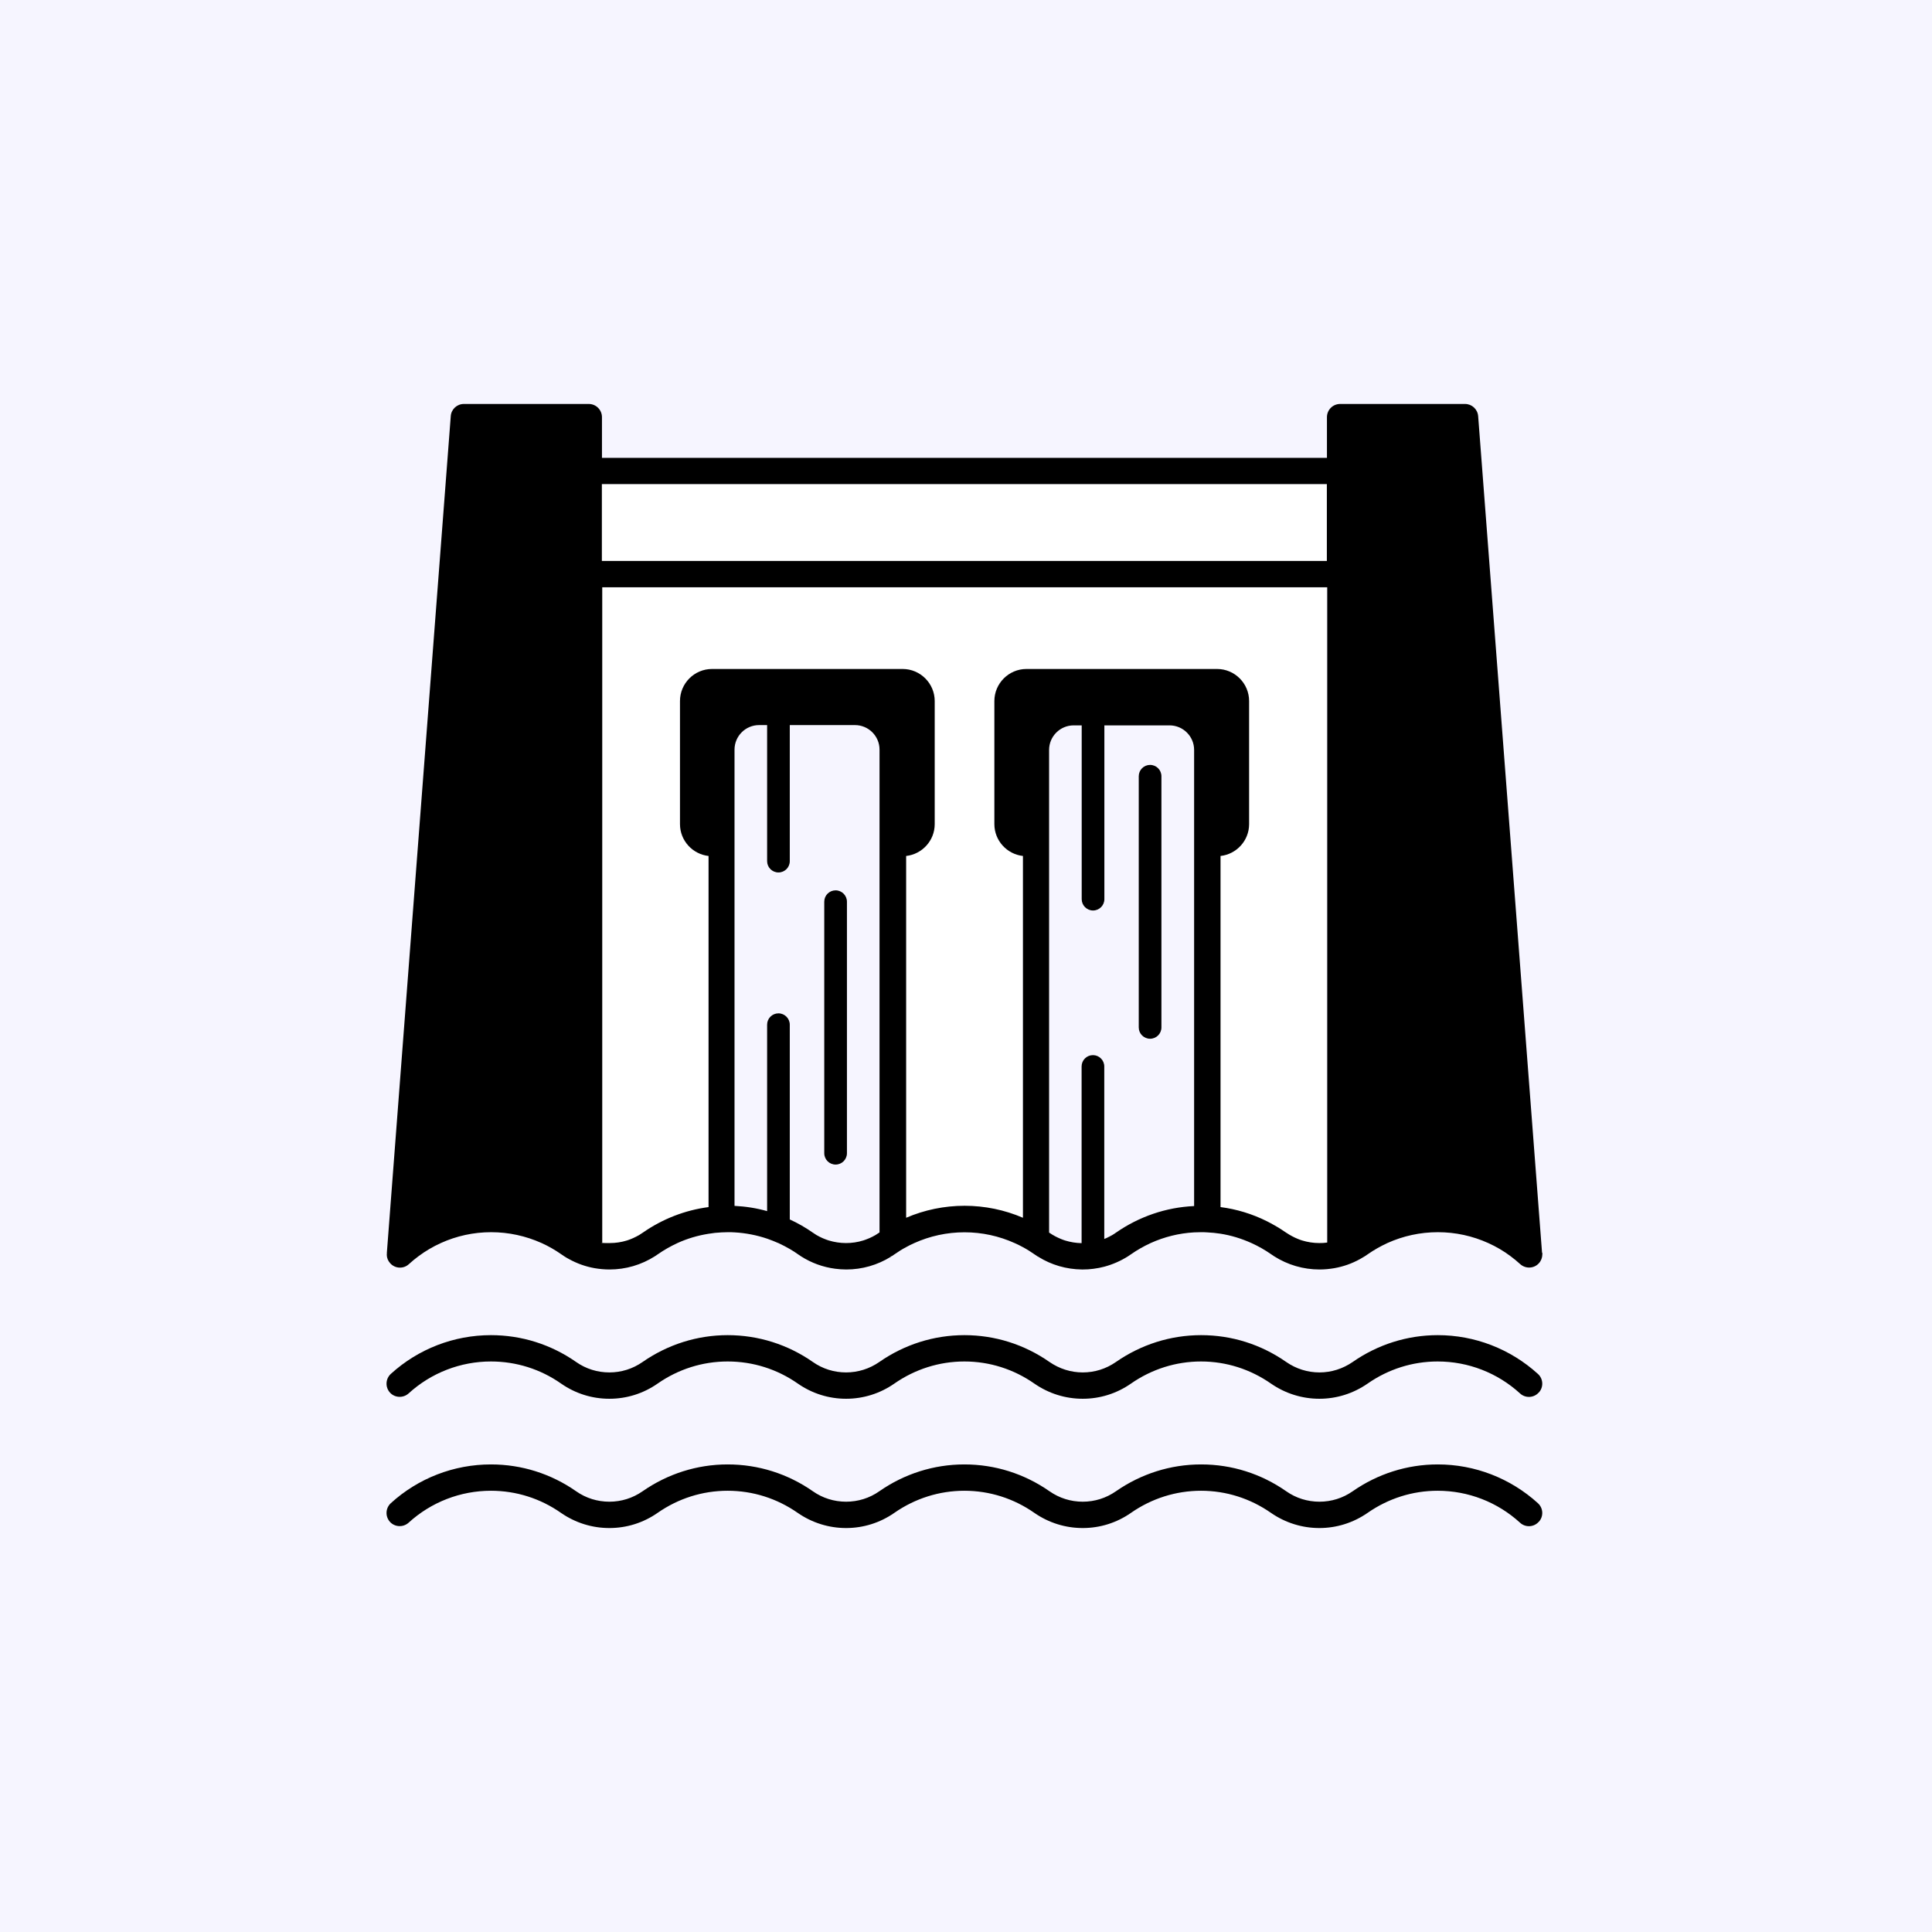 <svg width="220" height="220" viewBox="0 0 220 220" fill="none" xmlns="http://www.w3.org/2000/svg">
<rect x="0" y="0" width="220" height="220" fill="#808080" stroke="none"/>
<g clip-path="url(#clip0_204_633)">
<path d="M220 0H0V220H220V0Z" fill="#F6F5FF"/>
<path d="M119.505 140.365C119.505 140.365 119.473 140.344 119.462 140.333C119.462 140.333 119.494 140.355 119.505 140.365C119.612 140.44 119.718 140.504 119.825 140.568C119.718 140.504 119.612 140.429 119.505 140.355V140.365ZM119.825 140.579C120.038 140.707 120.262 140.835 120.486 140.931C120.262 140.824 120.038 140.707 119.825 140.579ZM88.601 141.549C88.601 141.549 88.633 141.56 88.654 141.571V141.549H88.601ZM92.985 140.643C93.209 140.771 93.423 140.888 93.657 140.984C93.433 140.877 93.209 140.76 92.985 140.643ZM68.525 55.131V63.889H151.081V55.131H68.525ZM68.525 66.887V141.56H69.378C70.061 141.56 70.722 141.453 71.352 141.261C71.512 141.208 71.672 141.155 71.821 141.091C71.896 141.059 71.97 141.027 72.045 140.995C72.28 140.899 72.504 140.781 72.717 140.653C72.856 140.568 73.005 140.472 73.144 140.376C75.395 138.808 77.955 137.816 80.632 137.464V97.482C78.808 97.279 77.379 95.732 77.379 93.855V79.838C77.379 77.832 79.011 76.189 81.027 76.189H102.736C104.741 76.189 106.384 77.832 106.384 79.838V93.855C106.384 95.732 104.954 97.279 103.13 97.482V138.68C105.221 137.784 107.472 137.314 109.787 137.314C112.102 137.314 114.342 137.773 116.433 138.68V97.482C114.609 97.279 113.179 95.732 113.179 93.855V79.838C113.179 77.832 114.822 76.189 116.827 76.189H138.536C140.552 76.189 142.184 77.832 142.184 79.838V93.855C142.184 95.732 140.755 97.279 138.931 97.482V137.464C140.765 137.698 142.536 138.242 144.19 139.064C144.499 139.213 144.819 139.384 145.118 139.565C145.374 139.704 145.63 139.864 145.875 140.024C146.056 140.141 146.238 140.269 146.419 140.387C146.526 140.461 146.633 140.525 146.739 140.589C146.953 140.717 147.177 140.845 147.401 140.941C147.507 140.995 147.625 141.048 147.742 141.091C147.891 141.155 148.051 141.208 148.211 141.261C148.851 141.464 149.513 141.56 150.185 141.56C150.473 141.56 150.761 141.539 151.038 141.507V66.898H68.482L68.525 66.887ZM125.969 140.984C126.194 140.888 126.418 140.771 126.642 140.643C126.418 140.771 126.204 140.888 125.969 140.984Z" fill="white"/>
<path d="M101.423 143.053C101.423 143.053 101.413 143.085 101.402 143.107C101.434 143.085 101.455 143.075 101.487 143.053H101.423ZM88.601 141.549C88.601 141.549 88.633 141.56 88.654 141.571V141.549H88.601ZM118.193 143.053H118.129C118.129 143.053 118.182 143.085 118.214 143.096C118.214 143.075 118.204 143.064 118.193 143.053ZM123.175 144.558H123.281C123.239 144.558 123.207 144.558 123.175 144.558ZM124.465 144.472C124.465 144.472 124.529 144.472 124.551 144.472H124.465Z" fill="black"/>
<path d="M92.985 140.643C93.209 140.771 93.423 140.888 93.657 140.984C93.433 140.877 93.209 140.76 92.985 140.643ZM88.601 141.549C88.601 141.549 88.633 141.56 88.654 141.571V141.549H88.601Z" fill="#EDEDED"/>
<path d="M101.423 143.053C101.423 143.053 101.413 143.085 101.402 143.107C101.434 143.085 101.455 143.075 101.487 143.053H101.423Z" fill="black"/>
<path d="M175.595 142.648L168.32 47.387C168.256 46.597 167.605 46 166.826 46H152.606C151.774 46 151.102 46.672 151.102 47.504V52.134H68.546V47.504C68.546 46.672 67.874 46 67.042 46H52.822C52.033 46 51.382 46.608 51.329 47.387L44.053 142.648V142.808L44.043 142.872C44.043 143.224 44.181 143.576 44.437 143.853C44.992 144.472 45.952 144.515 46.56 143.95C46.912 143.629 47.275 143.331 47.648 143.053C48.448 142.456 49.302 141.955 50.198 141.549C51.979 140.739 53.931 140.312 55.926 140.312C57.921 140.312 59.873 140.739 61.676 141.549C62.455 141.901 63.202 142.328 63.916 142.829C64.023 142.904 64.14 142.979 64.247 143.053C64.418 143.16 64.599 143.277 64.791 143.373C65.698 143.875 66.679 144.227 67.703 144.408C68.258 144.504 68.834 144.558 69.41 144.558C71.256 144.558 73.026 144.035 74.573 143.053C74.691 142.979 74.797 142.904 74.904 142.829C75.619 142.328 76.365 141.912 77.144 141.549C78.264 141.037 79.459 140.685 80.675 140.493C81.166 140.408 81.667 140.355 82.179 140.333C82.414 140.323 82.649 140.312 82.883 140.312C83.15 140.312 83.406 140.312 83.673 140.333C84.942 140.408 86.19 140.653 87.385 141.059C87.801 141.208 88.217 141.368 88.622 141.549H88.676V141.571C89.113 141.773 89.54 141.997 89.966 142.243C90.276 142.424 90.575 142.616 90.873 142.829C90.98 142.904 91.097 142.979 91.204 143.053C92.388 143.811 93.711 144.291 95.098 144.472C95.514 144.526 95.94 144.558 96.367 144.558C98.17 144.558 99.919 144.056 101.445 143.107C101.445 143.085 101.455 143.075 101.466 143.053H101.53C101.637 142.979 101.754 142.904 101.861 142.829C102.288 142.531 102.725 142.253 103.173 142.019C103.472 141.848 103.781 141.699 104.09 141.56C105.882 140.749 107.835 140.323 109.829 140.323C111.824 140.323 113.766 140.749 115.558 141.56C115.878 141.699 116.187 141.859 116.486 142.019C116.945 142.264 117.382 142.541 117.809 142.84C117.915 142.915 118.033 142.989 118.14 143.064H118.204C118.204 143.064 118.204 143.096 118.225 143.107C119.718 144.045 121.436 144.536 123.196 144.558C123.239 144.558 123.271 144.558 123.303 144.558C123.697 144.558 124.092 144.536 124.476 144.483L124.561 144.472C124.967 144.419 125.361 144.344 125.756 144.238C126.706 143.982 127.612 143.587 128.455 143.053C128.572 142.979 128.679 142.904 128.786 142.829C129.5 142.328 130.247 141.912 131.026 141.549C132.583 140.845 134.258 140.429 135.965 140.333C136.232 140.323 136.498 140.312 136.765 140.312C137 140.312 137.234 140.312 137.469 140.333C137.97 140.355 138.483 140.408 138.973 140.483C140.189 140.675 141.373 141.037 142.504 141.549C143.283 141.901 144.04 142.328 144.755 142.829C144.862 142.904 144.979 142.979 145.086 143.053C146.633 144.035 148.414 144.558 150.249 144.558C150.825 144.558 151.39 144.504 151.945 144.408C152.969 144.227 153.94 143.885 154.868 143.373C155.049 143.267 155.231 143.16 155.412 143.053C155.519 142.979 155.636 142.904 155.743 142.829C156.457 142.328 157.204 141.912 157.983 141.549C159.775 140.739 161.727 140.312 163.733 140.312C165.738 140.312 167.68 140.739 169.472 141.549C170.368 141.955 171.232 142.456 172.021 143.053C172.395 143.331 172.757 143.629 173.109 143.95C173.728 144.504 174.678 144.462 175.232 143.853C175.488 143.576 175.616 143.224 175.627 142.872V142.648H175.595ZM100.154 140.344L100.111 140.365C99.973 140.461 99.823 140.557 99.685 140.643C99.471 140.771 99.247 140.888 99.013 140.984C98.938 141.016 98.863 141.048 98.778 141.08C98.629 141.144 98.469 141.197 98.308 141.251C97.668 141.453 97.007 141.549 96.335 141.549C95.663 141.549 94.991 141.443 94.362 141.251C94.201 141.197 94.041 141.144 93.892 141.08C93.817 141.048 93.743 141.016 93.657 140.984C93.433 140.888 93.209 140.771 92.985 140.643C92.847 140.557 92.697 140.461 92.559 140.365C91.727 139.778 90.841 139.277 89.934 138.861V116.683C89.934 115.979 89.358 115.392 88.644 115.392C87.929 115.392 87.353 115.968 87.353 116.683V137.912C86.147 137.57 84.91 137.378 83.641 137.314V85.363C83.641 83.827 84.889 82.568 86.436 82.568H87.353V98.058C87.353 98.772 87.929 99.348 88.644 99.348C89.358 99.348 89.934 98.772 89.934 98.058V82.568H97.359C98.895 82.568 100.154 83.817 100.154 85.363V140.323V140.344ZM135.965 137.336C132.775 137.485 129.714 138.53 127.058 140.376C126.919 140.472 126.78 140.568 126.631 140.653C126.407 140.781 126.194 140.899 125.959 140.995C125.895 141.027 125.82 141.059 125.745 141.08V121.441C125.745 120.726 125.169 120.15 124.455 120.15C123.74 120.15 123.164 120.726 123.164 121.441V141.56C122.524 141.549 121.894 141.443 121.297 141.261C121.137 141.208 120.977 141.155 120.828 141.091C120.71 141.048 120.593 140.995 120.486 140.941C120.262 140.835 120.038 140.717 119.825 140.589C119.718 140.525 119.612 140.461 119.505 140.387C119.484 140.376 119.473 140.365 119.462 140.355V85.395C119.462 83.859 120.71 82.6 122.257 82.6H123.175V102.389C123.175 103.093 123.751 103.679 124.465 103.679C125.18 103.679 125.756 103.103 125.756 102.389V82.6H133.181C134.717 82.6 135.976 83.849 135.976 85.395V137.346L135.965 137.336ZM151.092 141.496C150.814 141.539 150.526 141.549 150.238 141.549C149.555 141.549 148.894 141.443 148.265 141.251C148.105 141.197 147.945 141.144 147.795 141.08C147.678 141.037 147.561 140.984 147.454 140.931C147.23 140.824 147.006 140.707 146.793 140.579C146.686 140.515 146.579 140.451 146.473 140.376C146.291 140.248 146.11 140.131 145.928 140.013C145.683 139.853 145.427 139.693 145.171 139.554C144.862 139.373 144.552 139.213 144.243 139.053C142.59 138.232 140.819 137.688 138.984 137.453V97.471C140.808 97.268 142.238 95.722 142.238 93.844V79.827C142.238 77.821 140.605 76.178 138.589 76.178H116.881C114.875 76.178 113.232 77.821 113.232 79.827V93.844C113.232 95.722 114.662 97.268 116.486 97.471V138.669C114.395 137.773 112.144 137.304 109.84 137.304C107.536 137.304 105.274 137.773 103.184 138.669V97.471C105.008 97.268 106.437 95.722 106.437 93.844V79.827C106.437 77.821 104.794 76.178 102.789 76.178H81.08C79.064 76.178 77.432 77.821 77.432 79.827V93.844C77.432 95.722 78.862 97.268 80.686 97.471V137.453C78.008 137.805 75.448 138.797 73.197 140.365C73.058 140.461 72.909 140.557 72.77 140.643C72.546 140.771 72.333 140.888 72.098 140.984C72.024 141.016 71.949 141.048 71.874 141.08C71.725 141.144 71.565 141.197 71.405 141.251C70.765 141.453 70.103 141.549 69.431 141.549H68.578V66.876H151.134V141.485L151.092 141.496ZM151.092 63.879H68.535V55.121H151.092V63.879Z" fill="black"/>
<path d="M88.655 141.549V141.571C88.655 141.571 88.623 141.549 88.601 141.549H88.655Z" fill="black"/>
<path d="M95.151 101.386C94.436 101.386 93.86 101.962 93.86 102.677V131.319C93.86 132.034 94.436 132.61 95.151 132.61C95.866 132.61 96.442 132.034 96.442 131.319V102.677C96.442 101.973 95.866 101.386 95.151 101.386Z" fill="black"/>
<path d="M125.97 140.984C126.194 140.888 126.418 140.771 126.642 140.643C126.418 140.771 126.204 140.888 125.97 140.984ZM124.465 144.472C124.465 144.472 124.529 144.472 124.551 144.472H124.465ZM123.175 144.558H123.281C123.239 144.558 123.207 144.558 123.175 144.558ZM119.825 140.579C120.038 140.707 120.262 140.835 120.486 140.931C120.262 140.824 120.038 140.707 119.825 140.579ZM119.505 140.365C119.505 140.365 119.473 140.344 119.462 140.333C119.462 140.333 119.494 140.355 119.505 140.365C119.612 140.44 119.718 140.504 119.825 140.568C119.718 140.504 119.612 140.429 119.505 140.355V140.365Z" fill="#EDEDED"/>
<path d="M123.175 144.558H123.281C123.239 144.558 123.207 144.558 123.175 144.558ZM124.465 144.472C124.465 144.472 124.529 144.472 124.551 144.472H124.465ZM118.193 143.053H118.129C118.129 143.053 118.182 143.085 118.214 143.096C118.214 143.075 118.204 143.064 118.193 143.053Z" fill="black"/>
<path d="M132.253 88.393V116.993C132.253 117.707 131.677 118.283 130.962 118.283C130.247 118.283 129.671 117.707 129.671 116.993V88.393C129.671 87.678 130.247 87.102 130.962 87.102C131.677 87.102 132.253 87.678 132.253 88.393Z" fill="black"/>
<path d="M124.551 144.472C124.551 144.472 124.487 144.472 124.465 144.483L124.551 144.472Z" fill="black"/>
<path d="M175.115 171.162C175.734 171.728 175.776 172.677 175.211 173.285C174.646 173.893 173.696 173.947 173.088 173.381C170.517 171.034 167.189 169.744 163.711 169.744C160.842 169.744 158.09 170.618 155.732 172.261C154.1 173.392 152.201 173.989 150.238 173.989C148.275 173.989 146.366 173.392 144.744 172.272C142.376 170.618 139.624 169.744 136.765 169.744C133.906 169.744 131.143 170.618 128.786 172.261C127.164 173.392 125.265 173.989 123.292 173.989C121.318 173.989 119.42 173.392 117.798 172.272C115.441 170.618 112.678 169.744 109.819 169.744C106.96 169.744 104.197 170.618 101.839 172.261C100.218 173.392 98.308 173.989 96.346 173.989C94.383 173.989 92.473 173.392 90.852 172.272C88.484 170.618 85.731 169.744 82.862 169.744C79.992 169.744 77.24 170.618 74.883 172.261C73.261 173.392 71.362 173.989 69.389 173.989C67.415 173.989 65.516 173.392 63.895 172.272C61.538 170.618 58.775 169.744 55.905 169.744C52.438 169.744 49.099 171.034 46.528 173.381C45.91 173.936 44.96 173.893 44.405 173.285C43.851 172.667 43.893 171.728 44.501 171.162C47.627 168.314 51.681 166.746 55.905 166.746C59.393 166.746 62.743 167.802 65.612 169.808C66.722 170.586 68.034 170.992 69.389 170.992C70.744 170.992 72.045 170.586 73.165 169.808C76.035 167.813 79.384 166.746 82.862 166.746C86.34 166.746 89.7 167.802 92.569 169.808C93.679 170.586 94.991 170.992 96.346 170.992C97.701 170.992 99.013 170.586 100.122 169.808C102.981 167.813 106.341 166.746 109.819 166.746C113.296 166.746 116.646 167.802 119.516 169.808C120.636 170.586 121.937 170.992 123.292 170.992C124.647 170.992 125.948 170.586 127.068 169.808C129.938 167.813 133.287 166.746 136.776 166.746C140.264 166.746 143.603 167.802 146.473 169.808C147.582 170.586 148.894 170.992 150.249 170.992C151.604 170.992 152.905 170.586 154.025 169.808C156.884 167.813 160.244 166.746 163.722 166.746C167.936 166.746 171.989 168.314 175.126 171.162H175.115Z" fill="#EDEDED"/>
<path d="M175.115 156.452C175.734 157.007 175.776 157.967 175.211 158.575C174.656 159.193 173.696 159.236 173.088 158.671C170.517 156.324 167.189 155.033 163.711 155.033C160.842 155.033 158.09 155.908 155.732 157.551C154.1 158.681 152.201 159.279 150.238 159.279C148.275 159.279 146.366 158.681 144.744 157.561C142.376 155.908 139.624 155.033 136.765 155.033C133.906 155.033 131.143 155.908 128.786 157.551C127.164 158.681 125.265 159.279 123.292 159.279C121.318 159.279 119.42 158.681 117.798 157.561C115.441 155.908 112.678 155.033 109.819 155.033C106.96 155.033 104.197 155.908 101.839 157.551C100.218 158.681 98.308 159.279 96.346 159.279C94.383 159.279 92.473 158.681 90.852 157.551C88.484 155.897 85.731 155.033 82.862 155.033C79.992 155.033 77.24 155.908 74.883 157.551C73.261 158.681 71.362 159.279 69.389 159.279C67.415 159.279 65.516 158.681 63.895 157.551C61.538 155.897 58.775 155.033 55.905 155.033C52.438 155.033 49.099 156.324 46.528 158.671C45.91 159.225 44.96 159.183 44.405 158.575C43.851 157.956 43.893 157.017 44.501 156.452C47.627 153.604 51.681 152.036 55.905 152.036C59.393 152.036 62.743 153.092 65.612 155.097C66.722 155.876 68.034 156.281 69.389 156.281C70.744 156.281 72.045 155.876 73.165 155.097C76.035 153.102 79.384 152.036 82.862 152.036C86.34 152.036 89.7 153.092 92.569 155.097C93.679 155.876 94.991 156.281 96.346 156.281C97.701 156.281 99.013 155.865 100.122 155.097C102.981 153.102 106.341 152.036 109.819 152.036C113.296 152.036 116.646 153.092 119.516 155.097C120.636 155.865 121.937 156.281 123.292 156.281C124.647 156.281 125.948 155.876 127.068 155.097C129.938 153.102 133.287 152.036 136.776 152.036C140.264 152.036 143.603 153.092 146.473 155.097C147.582 155.865 148.894 156.281 150.249 156.281C151.604 156.281 152.905 155.865 154.025 155.097C156.884 153.102 160.244 152.036 163.722 152.036C167.936 152.036 171.989 153.604 175.126 156.452H175.115Z" fill="#EDEDED"/>
<path d="M69.378 141.549H68.525V141.496C68.802 141.539 69.09 141.549 69.378 141.549Z" fill="#EDEDED"/>
<path d="M88.655 141.549V141.571C88.655 141.571 88.623 141.549 88.601 141.549H88.655Z" fill="#EDEDED"/>
<path d="M101.498 143.053C101.498 143.053 101.445 143.085 101.413 143.107C101.413 143.085 101.423 143.075 101.434 143.053H101.498Z" fill="#EDEDED"/>
<path d="M118.204 143.107C118.204 143.107 118.15 143.075 118.118 143.064H118.182C118.182 143.064 118.182 143.096 118.204 143.107Z" fill="#EDEDED"/>
<path d="M124.551 144.472C124.551 144.472 124.487 144.472 124.465 144.483L124.551 144.472Z" fill="#EDEDED"/>
<path d="M126.631 140.643C126.407 140.771 126.194 140.888 125.959 140.984C126.183 140.877 126.407 140.76 126.631 140.643Z" fill="black"/>
<path d="M69.378 141.549H68.525V141.496C68.802 141.539 69.09 141.549 69.378 141.549Z" fill="black"/>
<path d="M72.738 140.643C72.514 140.771 72.301 140.888 72.066 140.984C72.301 140.877 72.525 140.76 72.738 140.643Z" fill="black"/>
<path d="M88.655 141.549V141.571C88.655 141.571 88.623 141.549 88.601 141.549H88.655Z" fill="black"/>
<path d="M93.657 140.984C93.433 140.888 93.209 140.771 92.985 140.643C93.209 140.771 93.423 140.888 93.657 140.984Z" fill="black"/>
<path d="M99.685 140.643C99.471 140.771 99.247 140.888 99.013 140.984C99.247 140.877 99.471 140.76 99.685 140.643Z" fill="black"/>
<path d="M101.498 143.053C101.498 143.053 101.445 143.085 101.413 143.107C101.413 143.085 101.423 143.075 101.434 143.053H101.498Z" fill="black"/>
<path d="M118.204 143.107C118.204 143.107 118.15 143.075 118.118 143.064H118.182C118.182 143.064 118.182 143.096 118.204 143.107Z" fill="black"/>
<path d="M119.825 140.579C119.718 140.515 119.612 140.451 119.505 140.376C119.484 140.365 119.473 140.355 119.462 140.344C119.462 140.344 119.494 140.355 119.505 140.365C119.612 140.44 119.718 140.504 119.825 140.579Z" fill="black"/>
<path d="M124.551 144.472C124.551 144.472 124.487 144.472 124.465 144.483L124.551 144.472Z" fill="black"/>
<path d="M146.782 140.579C146.675 140.515 146.569 140.451 146.462 140.376C146.569 140.451 146.675 140.515 146.782 140.589V140.579Z" fill="black"/>
<path d="M175.211 158.575C174.656 159.193 173.696 159.236 173.088 158.671C170.517 156.324 167.189 155.033 163.711 155.033C160.842 155.033 158.09 155.908 155.732 157.551C154.1 158.681 152.201 159.279 150.238 159.279C148.275 159.279 146.366 158.681 144.744 157.561C142.376 155.908 139.624 155.033 136.765 155.033C133.906 155.033 131.143 155.908 128.786 157.551C127.164 158.681 125.265 159.279 123.292 159.279C121.318 159.279 119.42 158.681 117.798 157.561C115.441 155.908 112.678 155.033 109.819 155.033C106.96 155.033 104.197 155.908 101.839 157.551C100.218 158.681 98.308 159.279 96.346 159.279C94.383 159.279 92.473 158.681 90.852 157.551C88.484 155.897 85.731 155.033 82.862 155.033C79.992 155.033 77.24 155.908 74.883 157.551C73.261 158.681 71.362 159.279 69.389 159.279C67.415 159.279 65.516 158.681 63.895 157.551C61.538 155.897 58.775 155.033 55.905 155.033C52.438 155.033 49.099 156.324 46.528 158.671C45.91 159.225 44.96 159.183 44.405 158.575C43.851 157.956 43.893 157.017 44.501 156.452C47.627 153.604 51.681 152.036 55.905 152.036C59.393 152.036 62.743 153.092 65.612 155.097C66.722 155.876 68.034 156.281 69.389 156.281C70.744 156.281 72.045 155.876 73.165 155.097C76.035 153.102 79.384 152.036 82.862 152.036C86.34 152.036 89.7 153.092 92.569 155.097C93.679 155.876 94.991 156.281 96.346 156.281C97.701 156.281 99.013 155.865 100.122 155.097C102.981 153.102 106.341 152.036 109.819 152.036C113.296 152.036 116.646 153.092 119.516 155.097C120.636 155.865 121.937 156.281 123.292 156.281C124.647 156.281 125.948 155.876 127.068 155.097C129.938 153.102 133.287 152.036 136.776 152.036C140.264 152.036 143.603 153.092 146.473 155.097C147.582 155.865 148.894 156.281 150.249 156.281C151.604 156.281 152.905 155.865 154.025 155.097C156.884 153.102 160.244 152.036 163.722 152.036C167.936 152.036 171.989 153.604 175.126 156.452C175.744 157.007 175.787 157.967 175.222 158.575H175.211Z" fill="black"/>
<path d="M175.211 173.296C174.656 173.915 173.696 173.957 173.088 173.392C170.517 171.045 167.189 169.754 163.711 169.754C160.842 169.754 158.09 170.629 155.732 172.272C154.1 173.403 152.201 174 150.238 174C148.275 174 146.366 173.403 144.744 172.283C142.376 170.629 139.624 169.754 136.765 169.754C133.906 169.754 131.143 170.629 128.786 172.272C127.164 173.403 125.265 174 123.292 174C121.318 174 119.42 173.403 117.798 172.283C115.441 170.629 112.678 169.754 109.819 169.754C106.96 169.754 104.197 170.629 101.839 172.272C100.218 173.403 98.308 174 96.346 174C94.383 174 92.473 173.403 90.852 172.283C88.484 170.629 85.731 169.754 82.862 169.754C79.992 169.754 77.24 170.629 74.883 172.272C73.261 173.403 71.362 174 69.389 174C67.415 174 65.516 173.403 63.895 172.283C61.538 170.629 58.775 169.754 55.905 169.754C52.438 169.754 49.099 171.045 46.528 173.392C45.91 173.947 44.96 173.904 44.405 173.296C43.851 172.677 43.893 171.738 44.501 171.173C47.627 168.325 51.681 166.757 55.905 166.757C59.393 166.757 62.743 167.813 65.612 169.818C66.722 170.597 68.034 171.002 69.389 171.002C70.744 171.002 72.045 170.597 73.165 169.818C76.035 167.823 79.384 166.757 82.862 166.757C86.34 166.757 89.7 167.813 92.569 169.818C93.679 170.597 94.991 171.002 96.346 171.002C97.701 171.002 99.013 170.597 100.122 169.818C102.981 167.823 106.341 166.757 109.819 166.757C113.296 166.757 116.646 167.813 119.516 169.818C120.636 170.597 121.937 171.002 123.292 171.002C124.647 171.002 125.948 170.597 127.068 169.818C129.938 167.823 133.287 166.757 136.776 166.757C140.264 166.757 143.603 167.813 146.473 169.818C147.582 170.597 148.894 171.002 150.249 171.002C151.604 171.002 152.905 170.597 154.025 169.818C156.884 167.823 160.244 166.757 163.722 166.757C167.936 166.757 171.989 168.325 175.126 171.173C175.744 171.738 175.787 172.688 175.222 173.296H175.211Z" fill="black"/>
</g>
<defs>
<clipPath id="clip0_204_633">
<rect width="220" height="220" fill="white"/>
</clipPath>
</defs>
</svg>
